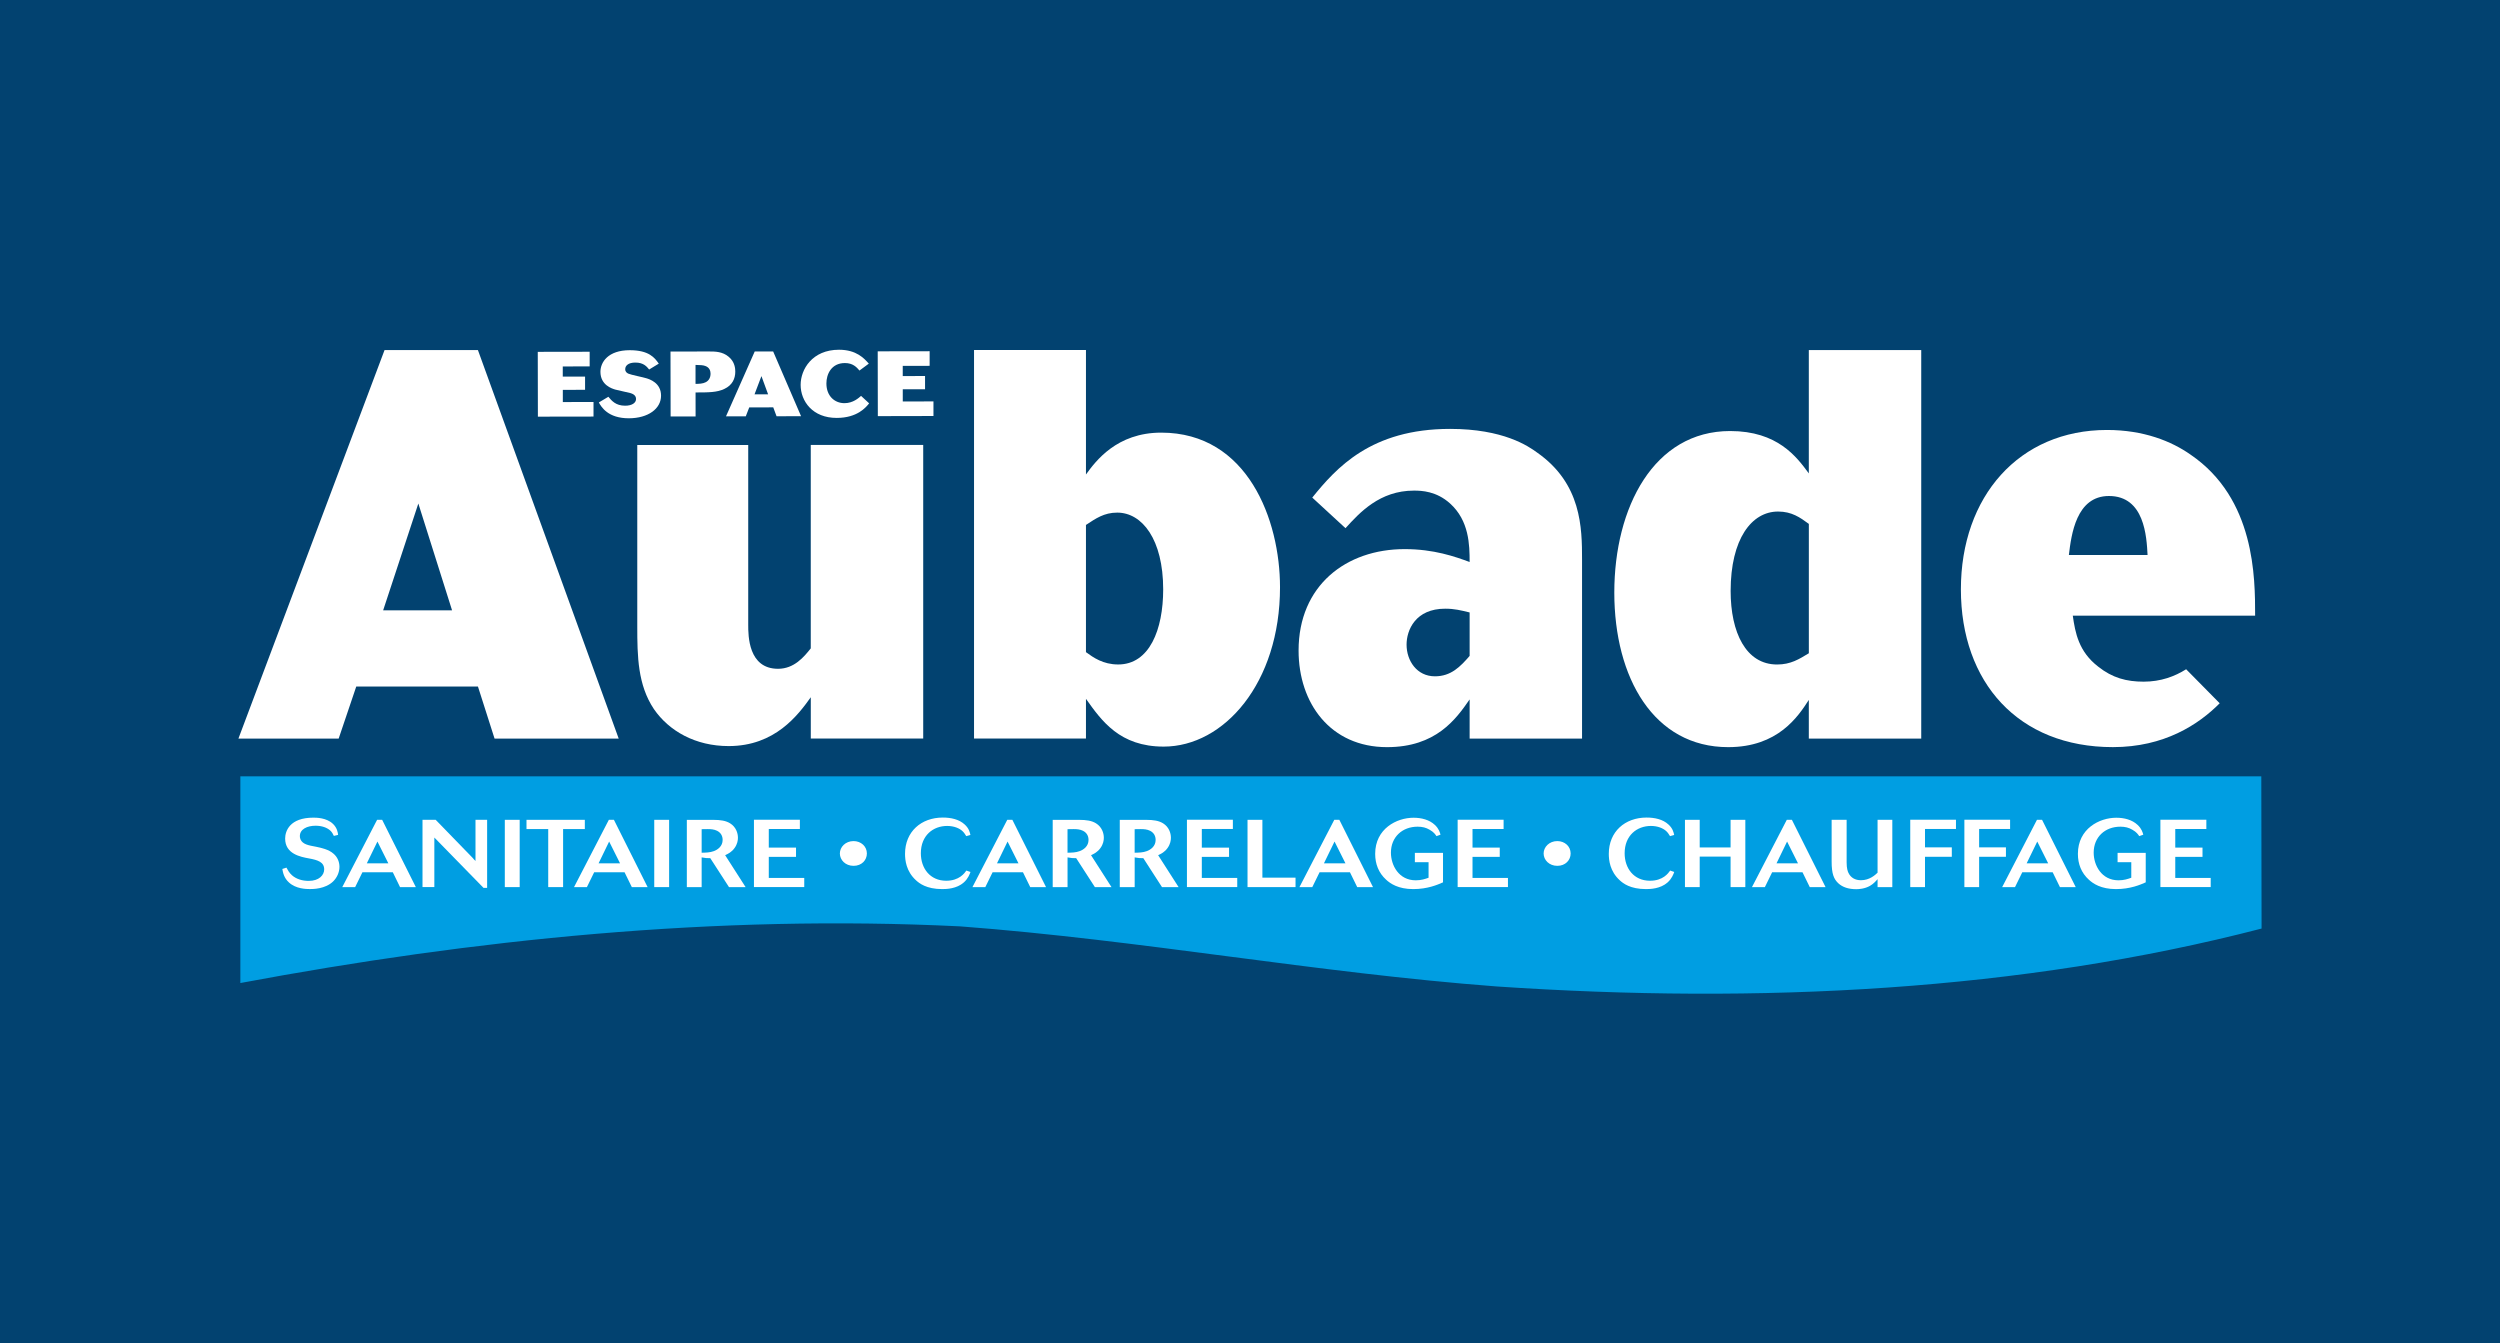 <?xml version="1.0" encoding="UTF-8"?>
<svg id="Calque_1" data-name="Calque 1" xmlns="http://www.w3.org/2000/svg" viewBox="0 0 817.04 439.04">
  <defs>
    <style>
      .cls-1 {
        fill: #fff;
      }

      .cls-2 {
        fill: #024270;
      }

      .cls-3 {
        fill: #009ee2;
      }
    </style>
  </defs>
  <rect class="cls-2" width="817.04" height="439.04"/>
  <g>
    <g>
      <path class="cls-1" d="m147.74,199.46h-22.52l11.5-34.9,11.02,34.9Zm-69.81,41.92h32.75l5.75-17.01h39.77l5.43,17.01h40.57l-46.01-126.98h-30.51l-47.76,126.98Z"/>
      <path class="cls-1" d="m301.72,145.43v95.94h-36.74v-13.5c-4.15,5.79-11.66,15.96-26.84,15.96-10.86,0-19.49-4.91-24.44-12.1-5.27-7.89-5.43-17.19-5.43-27.02v-59.28h36.26v58.76c0,3.51,0,14.38,9.74,14.38,5.27,0,8.47-3.86,10.7-6.67v-66.48h36.74Z"/>
      <path class="cls-1" d="m354.91,171.56c3.19-2.1,5.91-4.03,10.22-4.03,8.15,0,15.02,8.77,15.02,25.08,0,13.15-4.47,24.55-14.7,24.55-4.95,0-8.15-2.28-10.54-4.03v-41.57Zm-36.58,69.81h36.58v-12.98c5.12,7.19,11.02,15.61,25.4,15.61,19.65,0,38.02-20.69,38.02-52.09,0-21.92-10.54-50.52-38.82-50.52-14.54,0-21.41,9.29-24.6,13.68v-40.68h-36.58v126.98Z"/>
      <path class="cls-1" d="m480.3,214.36c-3.04,3.51-6.07,6.67-11.34,6.67-5.91,0-9.27-5.09-9.27-10.35,0-4.74,2.88-11.75,12.62-11.75,3.04,0,5.11.53,7.99,1.23v14.2Zm36.74-31.39c0-10.53-.16-24.91-14.7-35.08-2.88-2.1-11.02-7.72-28.43-7.72-25.88,0-37.22,12.8-45.04,22.45l10.86,10c4.63-5.09,11.18-12.28,22.36-12.28,2.55,0,7.35.18,11.82,4.21,6.23,5.62,6.39,13.5,6.39,19.12-4.79-1.76-11.66-4.21-21.24-4.21-19.17,0-34.66,11.93-34.66,33.15,0,17.19,10.38,31.57,28.91,31.57,15.97,0,22.52-9.11,26.99-15.6v12.8h36.74v-58.4Z"/>
      <path class="cls-1" d="m591.16,213.49c-3.19,1.93-5.91,3.68-10.38,3.68-10.22,0-15.18-10.52-15.18-24.03,0-17.01,6.87-25.96,15.5-25.96,4.48,0,7.19,1.93,10.06,4.04v42.27Zm0-58.76c-3.99-5.44-10.22-13.86-25.72-13.86-24.92,0-37.86,24.91-37.86,52.8s12.93,50.51,37.22,50.51c16.29,0,22.84-10,26.35-15.43v12.63h36.74v-126.98h-36.74v40.33Z"/>
      <path class="cls-1" d="m676.14,181.39c.8-6.67,2.39-19.29,13.1-19.29,11.66,0,12.3,13.33,12.62,19.29h-25.72Zm38.31,37.34c-3.7,2.33-8.26,4.05-13.87,4.05s-10.22-1.23-14.85-4.91c-6.39-4.92-7.51-11.05-8.31-16.66h59.59c0-12.45,0-38.23-21.09-52.62-6.23-4.39-15.34-8.07-27.31-8.07-28.76,0-47.76,21.75-47.76,52.09s18.69,51.56,49.68,51.56c16.77,0,27.98-7.36,34.9-14.33l-10.97-11.12Z"/>
      <path class="cls-1" d="m192.71,114.98v4.77s-8.79.01-8.79.01v3.33s7.29-.01,7.29-.01v4.32s-7.27.01-7.27.01v3.99s10.03-.03,10.03-.03v4.77s-18.18.03-18.18.03l-.04-21.18,16.96-.03Z"/>
      <path class="cls-1" d="m198.82,129.66c1.04,1.26,2.4,2.94,5.49,2.93,2.24,0,3.56-.93,3.56-2.19,0-1.35-1.3-1.77-1.89-1.95-.69-.21-4.13-.89-4.89-1.13-1.01-.3-4.86-1.43-4.86-5.81,0-3.18,2.54-7.05,9.54-7.06,6.37-.01,8.2,2.5,9.53,4.39l-3.15,1.92c-.76-.93-1.8-2.28-4.51-2.27-2.3,0-3.31,1.02-3.31,2.16,0,.84.51,1.23,1.04,1.47.76.36,4.92,1.19,5.84,1.49,1.1.33,4.83,1.5,4.83,5.69.01,4.26-4.18,7.38-10.52,7.4-6.84.01-8.99-3.7-9.82-5.17l3.12-1.86Z"/>
      <path class="cls-1" d="m227.3,119.26c1.7.03,2.52.09,3.21.35,1.42.5,1.71,1.68,1.71,2.51,0,1.2-.5,2.25-1.57,2.79-.95.51-2.24.54-3.34.55v-6.21Zm-8.13,16.84h8.16s-.01-7.84-.01-7.84c4.26,0,7.03-.01,9.42-1.16,2.58-1.21,3.56-3.33,3.56-5.64,0-.9-.1-3.15-2.12-4.83-2.05-1.77-4.54-1.76-6.44-1.76l-12.61.02.04,21.21Z"/>
      <path class="cls-1" d="m251.03,128.88h-4.44s2.26-5.96,2.26-5.96l2.18,5.96Zm-13.76,7.19h6.46s1.13-2.92,1.13-2.92l7.85-.02,1.08,2.91,8.01-.02-9.12-21.16h-6.02s-9.39,21.2-9.39,21.2Z"/>
      <path class="cls-1" d="m284.05,131.82c-1.04,1.29-3.83,4.75-10.58,4.76-7.88.02-11.8-5.43-11.81-10.8,0-5.04,3.76-11.47,12.53-11.48,5.74,0,8.23,2.84,9.75,4.54l-3.05,2.26c-.91-1.08-2.15-2.46-4.77-2.45-4.41,0-6.05,3.64-6.04,6.67,0,4.11,2.69,6.45,5.91,6.44,2.81,0,4.66-1.72,5.42-2.38l2.65,2.45Z"/>
      <path class="cls-1" d="m303.82,114.78v4.78s-8.79.01-8.79.01v3.33s7.29-.01,7.29-.01v4.32s-7.28.01-7.28.01v3.99s10.03-.02,10.03-.02v4.77s-18.18.04-18.18.04l-.04-21.18,16.96-.03Z"/>
    </g>
    <path class="cls-3" d="m739.11,303.47c-78.59,20.39-163.99,24.73-249.97,18.92-59.33-4.49-116.05-15.15-175.37-19.64-79.97-3.93-159.24,4.3-235.22,18.52v-67.55h660.48l.09,49.75Z"/>
    <path class="cls-1" d="m93.62,283.56c.44.81.88,1.65,1.77,2.46,1.46,1.31,3.47,1.87,5.5,1.87,3.4,0,5.06-1.9,5.06-3.77,0-2.37-2.07-3.05-4.99-3.58-2.72-.5-7.77-1.43-7.77-6.48,0-2.42,1.46-6.84,9.23-6.84.99,0,4.28.03,6.35,1.99,1.46,1.37,1.63,2.89,1.73,3.64l-1.39.34c-.31-.68-.58-1.21-1.19-1.77-1.05-.94-2.72-1.56-4.79-1.56-2.72,0-5.13,1.12-5.13,3.39,0,.25.03.65.2,1.06.71,1.62,2.54,1.96,5.13,2.43,1.66.35,4.14.87,5.71,2.3,1.16,1,1.9,2.52,1.9,4.24,0,1.9-.88,3.64-2.1,4.82-2.58,2.46-6.56,2.46-7.57,2.46-1.22,0-4.55-.06-6.83-2.15-1.66-1.5-1.97-3.27-2.17-4.42l1.36-.44Z"/>
    <path class="cls-1" d="m126.91,282.16h-7.03l3.47-7.13,3.57,7.13Zm-15.05,7.76h4.21l2.38-4.86h9.92l2.37,4.86h5.16l-11-21.99h-1.66l-11.38,21.99Z"/>
    <path class="cls-1" d="m138.08,267.93h4.31l12.09,12.45c.34.41.44.53.92,1v-13.45h3.8v22.23h-1.19l-16.06-16.44v16.19h-3.87v-21.99Z"/>
    <path class="cls-1" d="m164.98,267.93h4.86v21.99h-4.86v-21.99Z"/>
    <path class="cls-1" d="m172.08,267.93h19.05v3.02h-7.1v18.97h-4.86v-18.97h-7.1v-3.02Z"/>
    <path class="cls-1" d="m202.65,282.16h-7.03l3.46-7.13,3.57,7.13Zm-15.05,7.76h4.21l2.38-4.86h9.92l2.38,4.86h5.16l-11.01-21.99h-1.66l-11.38,21.99Z"/>
    <path class="cls-1" d="m213.82,267.93h4.86v21.99h-4.86v-21.99Z"/>
    <path class="cls-1" d="m229.31,270.99c.61,0,1.36-.03,2-.03.95,0,2.07.06,3.06.56,1.7.84,1.8,2.46,1.8,2.96,0,2.11-1.63,3.21-2.85,3.67-1.32.5-2.68.5-4.01.53v-7.69Zm-4.86,18.94h4.86v-9.72c1.36.25,1.63.25,2.82.25l6.12,9.47h5.43l-6.69-10.44c.98-.47,2.11-.99,3.09-2.36.92-1.28,1.09-2.52,1.09-3.33,0-1.56-.65-3.55-2.58-4.74-1.39-.84-3.06-1.12-5.6-1.12h-8.52v21.99Z"/>
    <path class="cls-1" d="m246.4,267.9h15.01v3.02h-10.16v6.1h8.9v3.02h-8.9v6.88h11.59v2.99h-16.44v-22.02Z"/>
    <path class="cls-1" d="m278.96,282.97c-2.68,0-4.48-1.93-4.48-4.04s1.84-4.05,4.48-4.05c2.41,0,4.35,1.71,4.35,4.05,0,2.18-1.7,4.04-4.35,4.04Z"/>
    <path class="cls-1" d="m317.17,284.97c-.24.65-.75,2.15-2.17,3.42-2.34,2.09-5.67,2.18-7.06,2.18-5.2,0-7.54-1.93-8.56-2.86-3.26-2.96-3.6-6.63-3.6-8.66,0-7.26,5.3-11.86,12.33-11.86,2.65,0,5.33.56,7.17,2.27,1.43,1.31,1.66,2.52,1.87,3.42l-1.36.38c-.37-.59-.71-1.15-1.22-1.62-.98-.93-2.75-1.71-5.03-1.71-4.55,0-8.59,3.08-8.59,8.94,0,4.89,2.99,8.97,8.29,8.97,4.25,0,5.98-2.46,6.59-3.33l1.36.47Z"/>
    <path class="cls-1" d="m332.86,282.16h-7.03l3.46-7.13,3.57,7.13Zm-15.05,7.76h4.21l2.38-4.86h9.92l2.38,4.86h5.16l-11-21.99h-1.67l-11.38,21.99Z"/>
    <path class="cls-1" d="m348.89,270.99c.61,0,1.36-.03,2-.03.95,0,2.07.06,3.06.56,1.7.84,1.8,2.46,1.8,2.96,0,2.11-1.63,3.21-2.86,3.67-1.32.5-2.68.5-4.01.53v-7.69Zm-4.86,18.94h4.86v-9.72c1.36.25,1.63.25,2.82.25l6.12,9.47h5.43l-6.69-10.44c.98-.47,2.11-.99,3.09-2.36.92-1.28,1.09-2.52,1.09-3.33,0-1.56-.65-3.55-2.58-4.74-1.39-.84-3.06-1.12-5.6-1.12h-8.53v21.99Z"/>
    <path class="cls-1" d="m370.83,270.99c.61,0,1.36-.03,2-.03.95,0,2.07.06,3.05.56,1.7.84,1.8,2.46,1.8,2.96,0,2.11-1.63,3.21-2.85,3.67-1.33.5-2.68.5-4.01.53v-7.69Zm-4.86,18.94h4.86v-9.72c1.36.25,1.63.25,2.82.25l6.11,9.47h5.43l-6.69-10.44c.99-.47,2.11-.99,3.09-2.36.91-1.28,1.08-2.52,1.08-3.33,0-1.56-.65-3.55-2.58-4.74-1.39-.84-3.06-1.12-5.6-1.12h-8.53v21.99Z"/>
    <path class="cls-1" d="m387.91,267.9h15.01v3.02h-10.15v6.1h8.9v3.02h-8.9v6.88h11.58v2.99h-16.44v-22.02Z"/>
    <path class="cls-1" d="m407.71,267.93h4.86v18.9h10.83v3.09h-15.69v-21.99Z"/>
    <path class="cls-1" d="m439.71,282.16h-7.03l3.47-7.13,3.57,7.13Zm-15.04,7.76h4.21l2.38-4.86h9.92l2.38,4.86h5.16l-11-21.99h-1.66l-11.38,21.99Z"/>
    <path class="cls-1" d="m471.61,288.36c-1.84.81-5.06,2.21-9.75,2.21-4.93,0-7.51-1.83-8.83-3.05-2.48-2.24-3.6-5.17-3.6-8.47,0-8.22,7.03-11.8,12.53-11.8,2.58,0,5.19.65,6.99,2.36,1.32,1.25,1.63,2.43,1.83,3.18l-1.32.47c-.37-.56-.85-1.31-2.24-2.09-1.15-.69-2.38-1-3.91-1-4.99,0-8.73,3.36-8.73,8.5,0,4.05,2.51,9.03,8.12,9.03,1.83,0,3.06-.44,4.18-.84v-5.07h-4.48v-3.05h9.2v9.62Z"/>
    <path class="cls-1" d="m476.39,267.9h15.01v3.02h-10.16v6.1h8.9v3.02h-8.9v6.88h11.58v2.99h-16.44v-22.02Z"/>
    <path class="cls-1" d="m508.96,282.97c-2.68,0-4.48-1.93-4.48-4.04s1.84-4.05,4.48-4.05c2.42,0,4.35,1.71,4.35,4.05,0,2.18-1.7,4.04-4.35,4.04Z"/>
    <path class="cls-1" d="m547.17,284.97c-.24.65-.75,2.15-2.17,3.42-2.35,2.09-5.67,2.18-7.06,2.18-5.2,0-7.54-1.93-8.56-2.86-3.26-2.96-3.6-6.63-3.6-8.66,0-7.26,5.3-11.86,12.33-11.86,2.65,0,5.33.56,7.17,2.27,1.43,1.31,1.66,2.52,1.87,3.42l-1.36.38c-.37-.59-.71-1.15-1.22-1.62-.99-.93-2.75-1.71-5.02-1.71-4.55,0-8.59,3.08-8.59,8.94,0,4.89,2.99,8.97,8.29,8.97,4.25,0,5.98-2.46,6.59-3.33l1.36.47Z"/>
    <path class="cls-1" d="m550.67,267.93h4.82v9.03h10.09v-9.03h4.82v21.99h-4.82v-9.97h-10.09v9.97h-4.82v-21.99Z"/>
    <path class="cls-1" d="m587.62,282.16h-7.03l3.46-7.13,3.57,7.13Zm-15.04,7.76h4.21l2.38-4.86h9.91l2.38,4.86h5.16l-11-21.99h-1.67l-11.38,21.99Z"/>
    <path class="cls-1" d="m598.62,267.93h4.89v13.92c0,1.96.34,2.9.61,3.46.78,1.59,2.24,2.36,4.07,2.36,2.82,0,4.65-1.71,5.43-2.46v-17.28h4.82v21.99h-4.82v-2.59c-.71.81-1.43,1.59-2.48,2.18-1.7.97-3.63,1.09-4.48,1.09-2.55,0-4.48-.65-5.87-1.93-1.46-1.37-2.18-3.08-2.18-7.1v-13.64Z"/>
    <path class="cls-1" d="m624.3,267.9h14.94v3.02h-10.12v6.01h8.76v3.08h-8.76v9.91h-4.82v-22.02Z"/>
    <path class="cls-1" d="m641.99,267.9h14.94v3.02h-10.12v6.01h8.76v3.08h-8.76v9.91h-4.82v-22.02Z"/>
    <path class="cls-1" d="m669.37,282.16h-7.03l3.47-7.13,3.57,7.13Zm-15.04,7.76h4.21l2.38-4.86h9.92l2.38,4.86h5.16l-11-21.99h-1.67l-11.37,21.99Z"/>
    <path class="cls-1" d="m701.27,288.36c-1.83.81-5.06,2.21-9.75,2.21-4.92,0-7.5-1.83-8.83-3.05-2.48-2.24-3.6-5.17-3.6-8.47,0-8.22,7.03-11.8,12.54-11.8,2.58,0,5.19.65,6.99,2.36,1.33,1.25,1.63,2.43,1.84,3.18l-1.33.47c-.37-.56-.85-1.31-2.24-2.09-1.16-.69-2.38-1-3.91-1-4.99,0-8.73,3.36-8.73,8.5,0,4.05,2.51,9.03,8.12,9.03,1.83,0,3.05-.44,4.17-.84v-5.07h-4.48v-3.05h9.2v9.62Z"/>
    <path class="cls-1" d="m706.06,267.9h15.01v3.02h-10.16v6.1h8.9v3.02h-8.9v6.88h11.58v2.99h-16.44v-22.02Z"/>
  </g>
</svg>